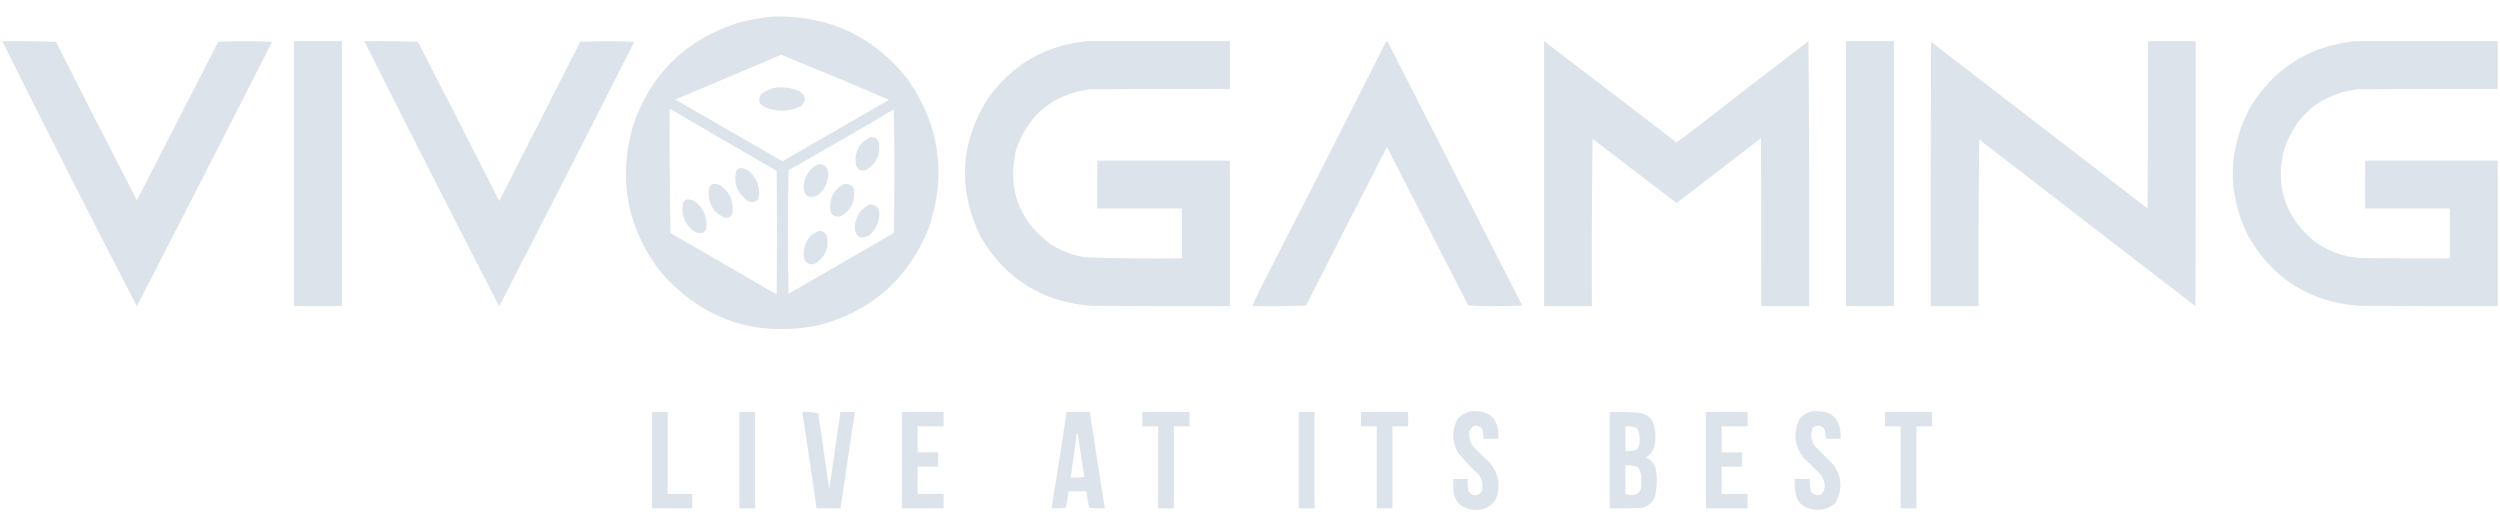 <svg xmlns="http://www.w3.org/2000/svg" width="76" height="16" viewBox="0 0 76 16" fill="none">
  <path opacity="0.963" fill-rule="evenodd" clip-rule="evenodd" d="M27.596 2.411C26.57 1.112 25.224 0.475 23.557 0.501C23.151 0.53 22.749 0.603 22.352 0.719C20.79 1.25 19.748 2.299 19.227 3.865C18.786 5.488 19.077 6.962 20.099 8.288C21.372 9.718 22.953 10.255 24.844 9.898C26.481 9.479 27.613 8.486 28.24 6.918C28.781 5.305 28.566 3.803 27.596 2.411ZM27.025 3.034C25.936 2.565 24.842 2.108 23.744 1.664C22.675 2.123 21.602 2.576 20.525 3.024L23.785 4.903L27.025 3.034ZM23.609 5.194C22.523 4.566 21.44 3.937 20.359 3.304C20.352 4.564 20.359 5.824 20.38 7.084C21.458 7.704 22.534 8.327 23.609 8.953C23.623 7.7 23.623 6.447 23.609 5.194ZM27.17 7.084C27.198 5.827 27.198 4.574 27.17 3.325C26.112 3.951 25.046 4.567 23.972 5.173C23.945 6.426 23.945 7.679 23.972 8.932L27.17 7.084ZM37.387 1.25H33.047C31.787 1.377 30.787 1.951 30.046 2.974C29.188 4.324 29.105 5.723 29.797 7.169C30.544 8.468 31.669 9.178 33.172 9.297C34.577 9.307 35.982 9.311 37.387 9.307V4.884H33.359V6.338H35.934V7.854C34.95 7.863 33.967 7.853 32.985 7.823C32.612 7.761 32.266 7.629 31.947 7.428C30.983 6.716 30.627 5.771 30.877 4.593C31.234 3.509 31.979 2.883 33.109 2.714C34.535 2.704 35.961 2.7 37.387 2.704V1.25ZM42.143 1.251C42.161 1.248 42.175 1.255 42.185 1.271L46.276 9.287C45.729 9.315 45.182 9.315 44.635 9.287L42.164 4.469C41.338 6.072 40.518 7.678 39.703 9.287C39.161 9.308 38.618 9.315 38.073 9.308C38.189 9.034 38.317 8.764 38.457 8.498C39.697 6.088 40.925 3.672 42.143 1.251ZM50.958 4.324C49.62 3.296 48.281 2.272 46.94 1.25V9.307H48.394C48.387 7.612 48.394 5.916 48.414 4.22C49.267 4.871 50.118 5.522 50.969 6.172C51.826 5.519 52.681 4.861 53.533 4.199C53.544 5.902 53.547 7.605 53.544 9.307H54.998C55.004 6.622 54.998 3.936 54.977 1.25C53.713 2.218 52.453 3.19 51.197 4.168C51.119 4.222 51.039 4.274 50.958 4.324ZM56.119 1.25H57.572V9.307H56.119V1.25ZM66.751 1.25H65.298C65.301 2.946 65.298 4.642 65.287 6.338L58.704 1.271C58.694 3.95 58.69 6.629 58.694 9.307H60.148C60.141 7.618 60.148 5.929 60.168 4.24C62.357 5.932 64.548 7.621 66.741 9.307C66.751 6.622 66.755 3.936 66.751 1.25ZM71.59 1.25H75.93V2.704C74.504 2.7 73.078 2.704 71.652 2.714C70.546 2.873 69.808 3.478 69.441 4.531C69.168 5.595 69.434 6.499 70.24 7.241C70.673 7.6 71.171 7.801 71.735 7.843C72.649 7.854 73.563 7.857 74.477 7.854V6.338H71.901V4.884H75.93V9.307C74.525 9.311 73.12 9.307 71.715 9.297C70.191 9.178 69.059 8.454 68.319 7.127C67.707 5.843 67.728 4.569 68.382 3.306C69.108 2.09 70.177 1.404 71.59 1.25ZM1.7 1.273C1.158 1.253 0.615 1.246 0.07 1.253C1.411 3.949 2.775 6.635 4.161 9.31C5.537 6.634 6.907 3.955 8.273 1.273C7.726 1.246 7.179 1.246 6.632 1.273L4.161 6.091C3.335 4.489 2.515 2.883 1.7 1.273ZM8.937 1.25H10.391V9.307H8.937V1.25ZM12.706 1.273C12.164 1.253 11.621 1.246 11.076 1.253C12.426 3.946 13.793 6.632 15.177 9.31C16.555 6.638 17.922 3.959 19.279 1.273C18.732 1.246 18.185 1.246 17.638 1.273L15.177 6.112C14.359 4.496 13.535 2.883 12.706 1.273ZM23.598 2.66C23.844 2.638 24.079 2.676 24.304 2.775C24.508 2.91 24.522 3.062 24.346 3.232C23.982 3.403 23.615 3.41 23.245 3.252C23.074 3.163 23.036 3.035 23.131 2.868C23.27 2.756 23.426 2.687 23.598 2.66ZM26.724 4.363C26.688 4.216 26.595 4.154 26.443 4.176C26.111 4.35 25.969 4.627 26.018 5.007C26.072 5.164 26.18 5.216 26.34 5.163C26.637 4.981 26.765 4.714 26.724 4.363ZM24.886 4.986C25.086 4.996 25.183 5.104 25.177 5.308C25.167 5.563 25.063 5.771 24.865 5.931C24.593 6.058 24.447 5.972 24.429 5.672C24.453 5.353 24.605 5.124 24.886 4.986ZM22.882 5.319C22.782 5.18 22.647 5.111 22.477 5.111C22.444 5.134 22.413 5.161 22.384 5.194C22.296 5.549 22.397 5.843 22.685 6.077C22.812 6.173 22.933 6.169 23.048 6.066C23.117 5.79 23.062 5.54 22.882 5.319ZM21.667 5.589C21.767 5.578 21.856 5.602 21.937 5.661C22.208 5.879 22.315 6.16 22.259 6.502C22.226 6.58 22.167 6.622 22.082 6.627C21.819 6.547 21.649 6.374 21.573 6.108C21.533 5.962 21.533 5.817 21.573 5.672C21.603 5.639 21.634 5.611 21.667 5.589ZM25.966 5.91C25.983 5.682 25.879 5.575 25.654 5.589C25.337 5.772 25.202 6.049 25.249 6.419C25.301 6.561 25.402 6.613 25.55 6.575C25.82 6.438 25.958 6.217 25.966 5.91ZM20.857 6.066C20.964 6.054 21.061 6.078 21.148 6.139C21.403 6.354 21.51 6.628 21.47 6.959C21.447 7.003 21.415 7.041 21.376 7.073C21.291 7.091 21.208 7.084 21.127 7.053C20.819 6.835 20.698 6.54 20.764 6.17C20.785 6.125 20.816 6.09 20.857 6.066ZM26.734 6.533C26.741 6.329 26.644 6.222 26.443 6.212C26.156 6.351 26.004 6.582 25.986 6.907C26.007 7.212 26.153 7.295 26.423 7.156C26.609 6.991 26.713 6.783 26.734 6.533ZM24.886 7.021C25.024 7.016 25.11 7.078 25.145 7.208C25.195 7.535 25.088 7.794 24.824 7.987C24.679 8.069 24.558 8.045 24.46 7.914C24.394 7.645 24.45 7.403 24.626 7.188C24.703 7.113 24.789 7.058 24.886 7.021ZM45.549 13.335C45.579 12.734 45.295 12.457 44.697 12.504C44.547 12.539 44.419 12.615 44.313 12.732C44.133 13.071 44.133 13.41 44.313 13.75C44.514 13.992 44.728 14.22 44.957 14.435C45.07 14.594 45.098 14.767 45.04 14.954C44.899 15.098 44.768 15.091 44.645 14.934C44.62 14.81 44.609 14.686 44.614 14.56H44.178C44.175 14.698 44.178 14.837 44.188 14.975C44.212 15.099 44.264 15.21 44.344 15.307C44.542 15.473 44.771 15.532 45.029 15.484C45.276 15.438 45.439 15.296 45.517 15.058C45.611 14.685 45.535 14.353 45.289 14.061C45.124 13.917 44.964 13.764 44.811 13.604C44.696 13.466 44.648 13.306 44.666 13.127C44.739 12.931 44.863 12.889 45.04 13.002C45.087 13.107 45.104 13.218 45.092 13.335H45.549ZM55.081 12.504C55.688 12.447 55.979 12.724 55.953 13.335H55.496C55.506 13.226 55.488 13.122 55.444 13.023C55.339 12.922 55.228 12.915 55.112 13.002C55.031 13.2 55.051 13.387 55.174 13.563L55.735 14.124C55.998 14.499 56.019 14.886 55.797 15.287C55.6 15.467 55.368 15.533 55.101 15.484C54.773 15.425 54.596 15.228 54.572 14.892C54.561 14.781 54.558 14.671 54.561 14.56H55.018C55.011 14.686 55.021 14.811 55.049 14.934C55.128 15.056 55.235 15.087 55.371 15.027C55.474 14.908 55.499 14.773 55.444 14.622C55.419 14.537 55.377 14.46 55.319 14.394C55.173 14.241 55.021 14.095 54.862 13.958C54.554 13.592 54.498 13.191 54.696 12.753C54.793 12.62 54.921 12.537 55.081 12.504ZM20.297 12.525H19.819V15.453H21.044V15.017H20.297V12.525ZM22.477 12.525H22.954V15.453H22.477V12.525ZM24.876 12.566C24.719 12.526 24.556 12.512 24.387 12.525C24.539 13.5 24.684 14.476 24.824 15.453H25.55C25.694 14.476 25.839 13.5 25.987 12.525H25.55C25.435 13.306 25.321 14.089 25.208 14.871C25.095 14.103 24.984 13.335 24.876 12.566ZM27.419 12.525H28.686V12.961H27.897V13.75H28.52V14.186H27.897V15.017H28.686V15.453H27.419V12.525ZM33.13 12.525H32.424C32.279 13.502 32.126 14.478 31.967 15.453C32.113 15.46 32.259 15.453 32.403 15.432C32.437 15.267 32.465 15.101 32.486 14.934H33.026C33.048 15.101 33.076 15.267 33.109 15.432C33.268 15.453 33.427 15.46 33.587 15.453C33.428 14.478 33.276 13.502 33.13 12.525ZM32.767 13.189C32.759 13.178 32.748 13.171 32.736 13.168C32.679 13.619 32.617 14.069 32.549 14.518C32.688 14.525 32.826 14.518 32.964 14.498C32.894 14.062 32.828 13.626 32.767 13.189ZM34.729 12.525H36.162V12.961H35.685V15.453H35.207V12.961H34.729V12.525ZM39.962 12.525H39.485V15.453H39.962V12.525ZM41.375 12.525H42.807V12.961H42.33V15.453H41.852V12.961H41.375V12.525ZM49.868 12.556C49.558 12.528 49.246 12.517 48.934 12.524V15.453C49.252 15.456 49.571 15.453 49.889 15.442C50.1 15.401 50.242 15.28 50.315 15.079C50.365 14.853 50.379 14.625 50.356 14.393C50.346 14.163 50.239 14 50.034 13.905C50.167 13.828 50.254 13.714 50.294 13.563C50.336 13.362 50.336 13.161 50.294 12.961C50.24 12.733 50.098 12.598 49.868 12.556ZM49.764 13.013C49.651 12.969 49.533 12.951 49.411 12.961V13.708C49.525 13.716 49.636 13.706 49.744 13.677C49.776 13.644 49.8 13.606 49.816 13.563C49.869 13.371 49.852 13.188 49.764 13.013ZM49.785 14.196C49.664 14.156 49.54 14.139 49.411 14.144V15.017C49.773 15.113 49.932 14.978 49.889 14.612C49.909 14.458 49.875 14.319 49.785 14.196ZM51.862 12.525H53.128V12.961H52.339V13.75H52.962V14.186H52.339V15.017H53.128V15.453H51.862V12.525ZM58.736 12.525H57.303V12.961H57.78V15.453H58.258V12.961H58.736V12.525Z" fill="rgba(219, 226, 233, 1)"/>
</svg>
